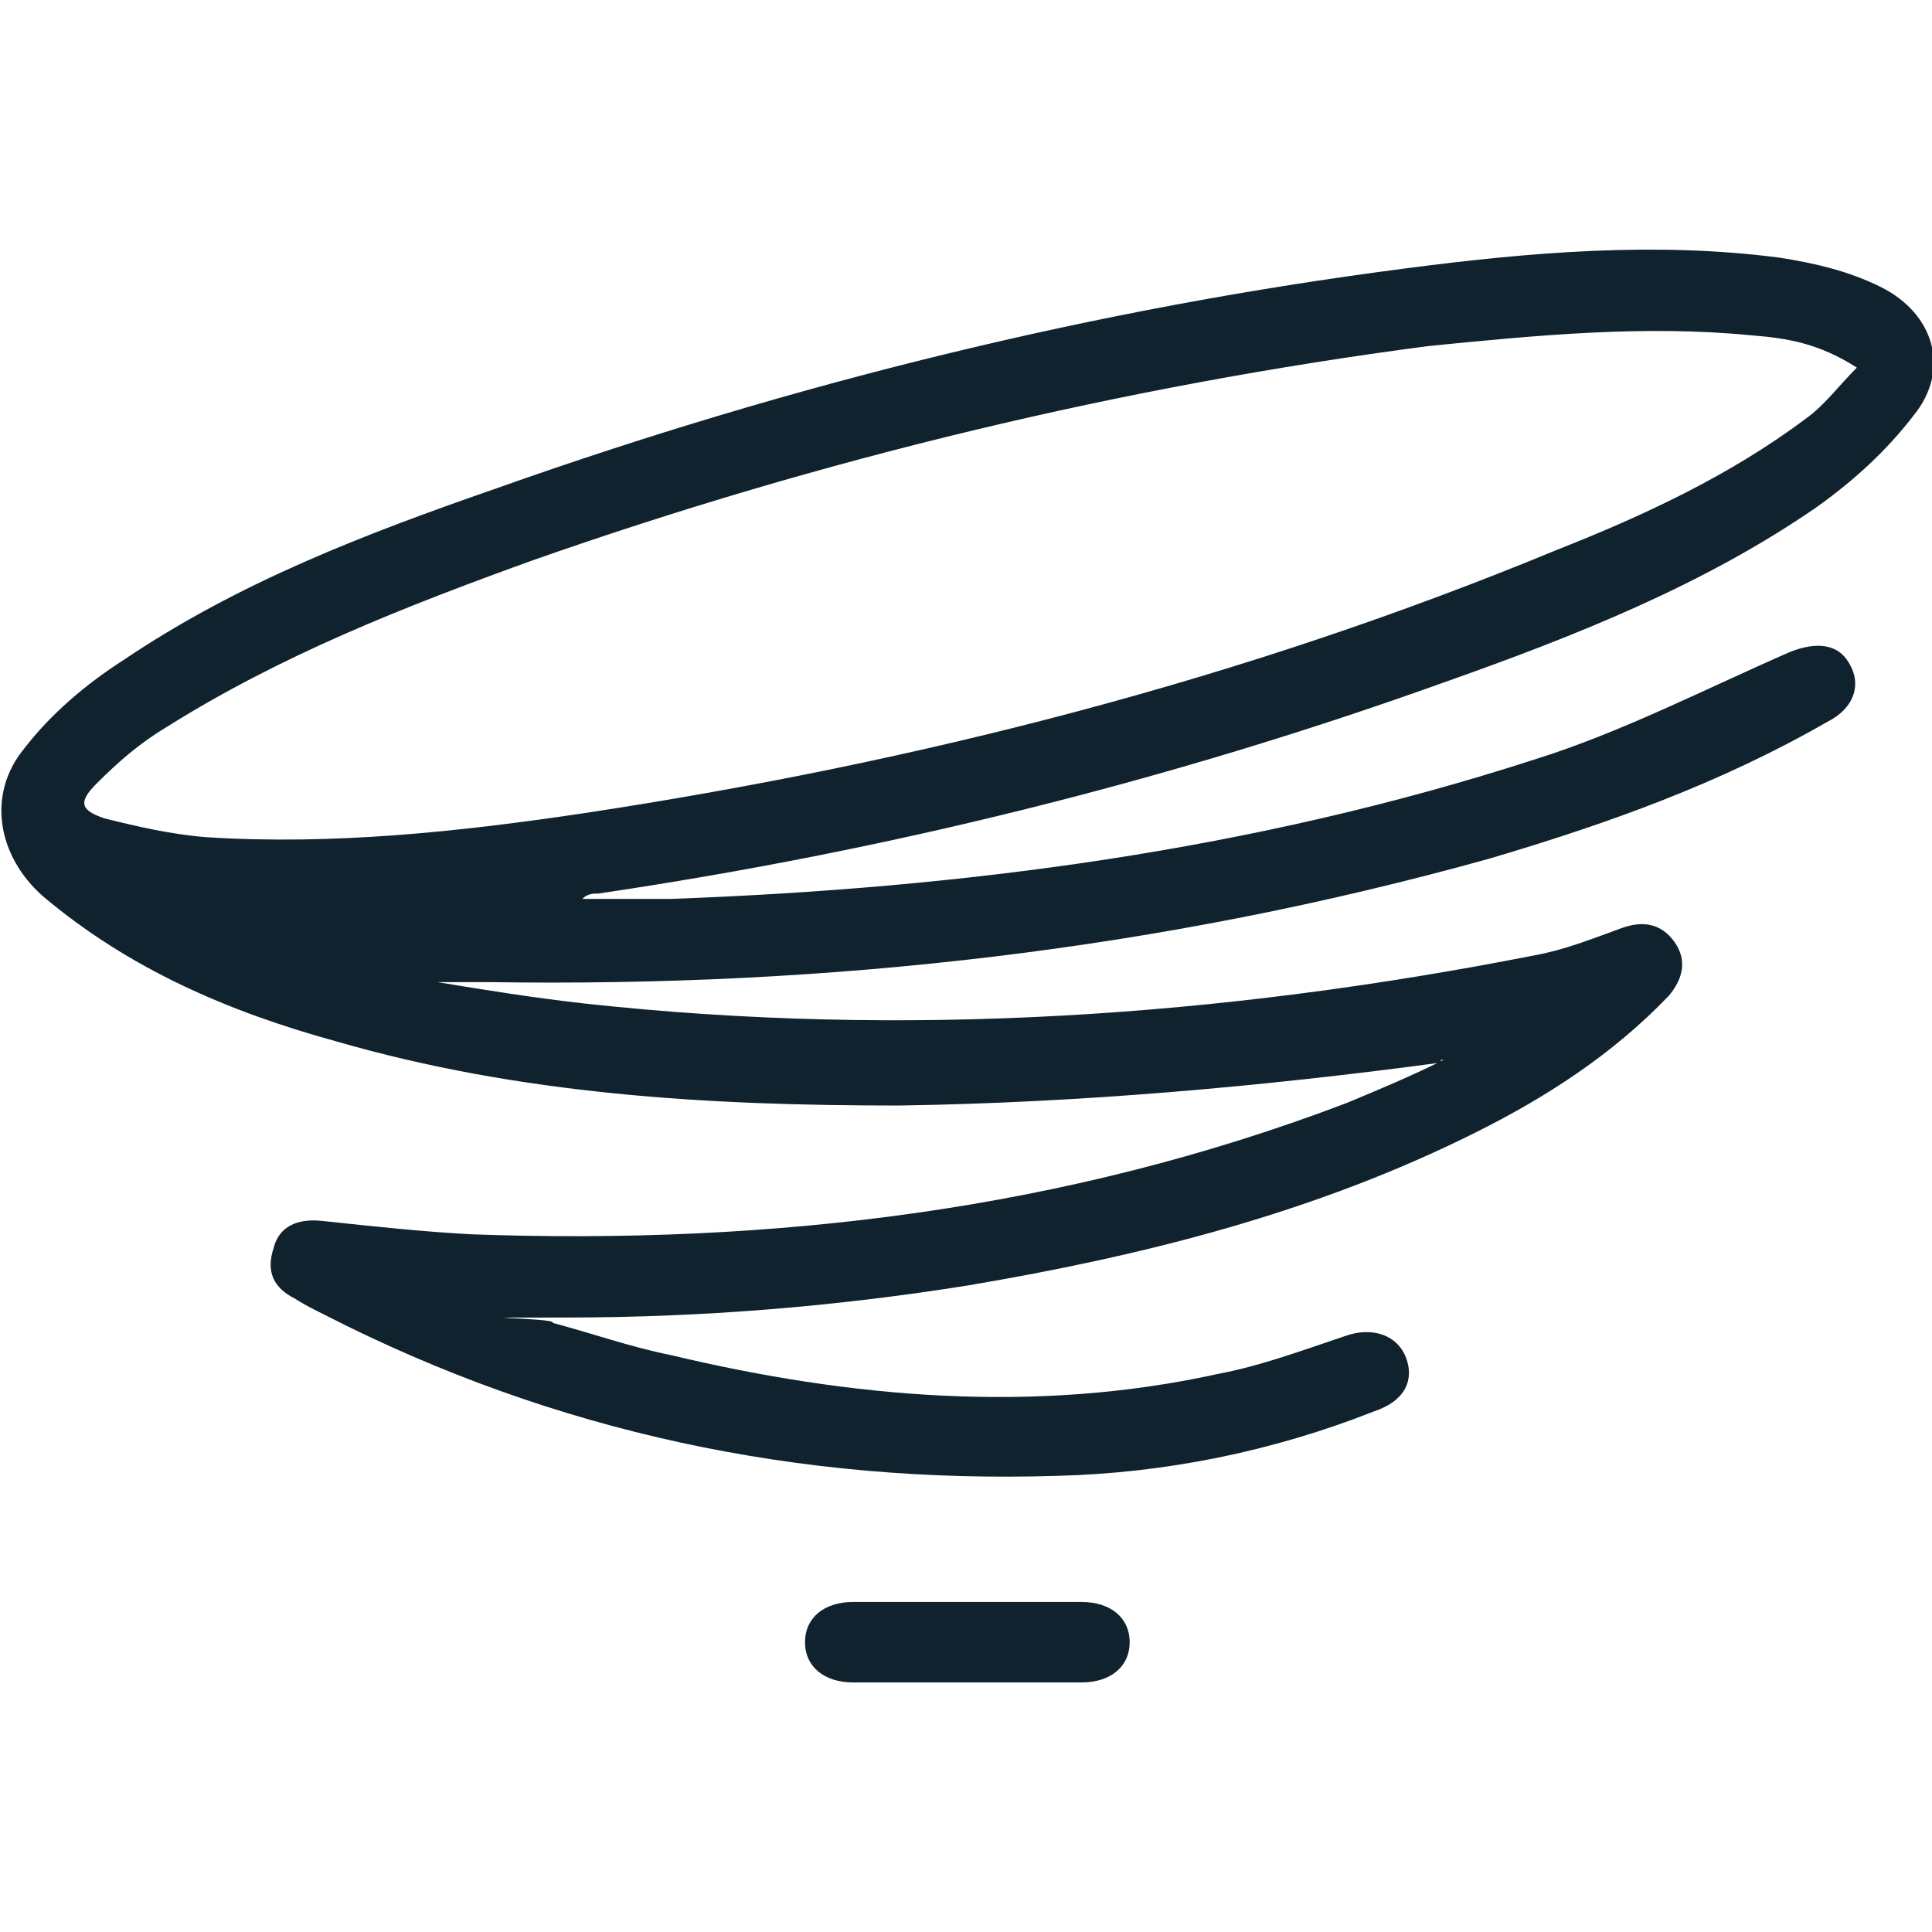 <?xml version="1.0" encoding="UTF-8"?>
<svg id="Layer_1" data-name="Layer 1" xmlns="http://www.w3.org/2000/svg" version="1.1" viewBox="0 0 72 72">
  <defs>
    <style>
      .cls-1 {
        fill: #0f222d;
        stroke-width: 0px;
      }
    </style>
  </defs>
  <path class="cls-1" d="M53.7,39.6c-6.7.9-13.5,1.5-20.2,1.6-7.1,0-14.1-.4-21-2.4-4-1.1-7.7-2.7-10.9-5.4-1.7-1.5-2.1-3.8-.7-5.5,1-1.3,2.3-2.4,3.7-3.3,4.3-2.9,9-4.7,13.9-6.4,11-3.9,22.3-6.7,33.9-8.2,4.6-.6,9.3-1,13.9-.4,1.3.2,2.6.5,3.8,1.1,2,1,2.6,3.1,1.2,4.8-1,1.3-2.2,2.4-3.6,3.4-4.2,2.9-9,4.8-13.8,6.5-10.3,3.7-20.8,6.3-31.6,7.9-.2,0-.4,0-.6.2h3.3c10.9-.4,21.7-1.8,32.2-5.2,3.2-1,6.3-2.6,9.5-4,1-.4,1.8-.3,2.2.4.5.8.2,1.7-.8,2.2-4,2.3-8.2,3.8-12.6,5.1-12.2,3.4-24.6,4.8-37.3,4.6-.6,0-1.3,0-1.9,0,1.8.3,3.7.6,5.5.8,11.9,1.3,23.7.5,35.4-1.8,1.1-.2,2.1-.6,3.2-1,.8-.3,1.5-.2,2,.5s.3,1.4-.2,2c-2.1,2.2-4.6,3.8-7.2,5.1-6,3-12.4,4.6-18.9,5.7-5,.8-10,1.2-15,1.2s-.3,0-.5.2c1.5.4,2.9.9,4.4,1.2,6.7,1.6,13.6,2.2,20.4.7,1.6-.3,3.2-.9,4.7-1.4,1.1-.4,2,0,2.3.8.3.8,0,1.6-1.2,2-3.8,1.5-7.8,2.3-11.8,2.4-9.6.3-18.7-1.6-27.3-6-.4-.2-.8-.4-1.1-.6-.8-.4-1.1-1-.8-1.9.2-.8.9-1.1,1.8-1,1.9.2,3.7.4,5.6.5,11.2.4,22.1-.9,32.6-4.9,1.2-.5,2.4-1,3.6-1.6h-.1ZM69.2,13.7c-1.4-.9-2.6-1.1-3.9-1.2-4-.4-8.1,0-12.1.4-11.4,1.5-22.6,4.2-33.4,8-4.7,1.7-9.3,3.5-13.6,6.2-1,.6-1.8,1.3-2.6,2.1-.7.7-.6,1,.3,1.3,1.2.3,2.5.6,3.8.7,4.7.3,9.4-.2,14.1-.9,12.5-1.9,24.6-5,36.2-9.8,3.3-1.3,6.5-2.8,9.3-4.9.7-.5,1.2-1.2,1.9-1.9h0Z"/>
  <path class="cls-1" d="M36,62.7h-4.2c-1.1,0-1.8-.6-1.8-1.5s.7-1.5,1.8-1.5h8.5c1.1,0,1.8.6,1.8,1.5s-.7,1.5-1.8,1.5h-4.3Z"/>
</svg>